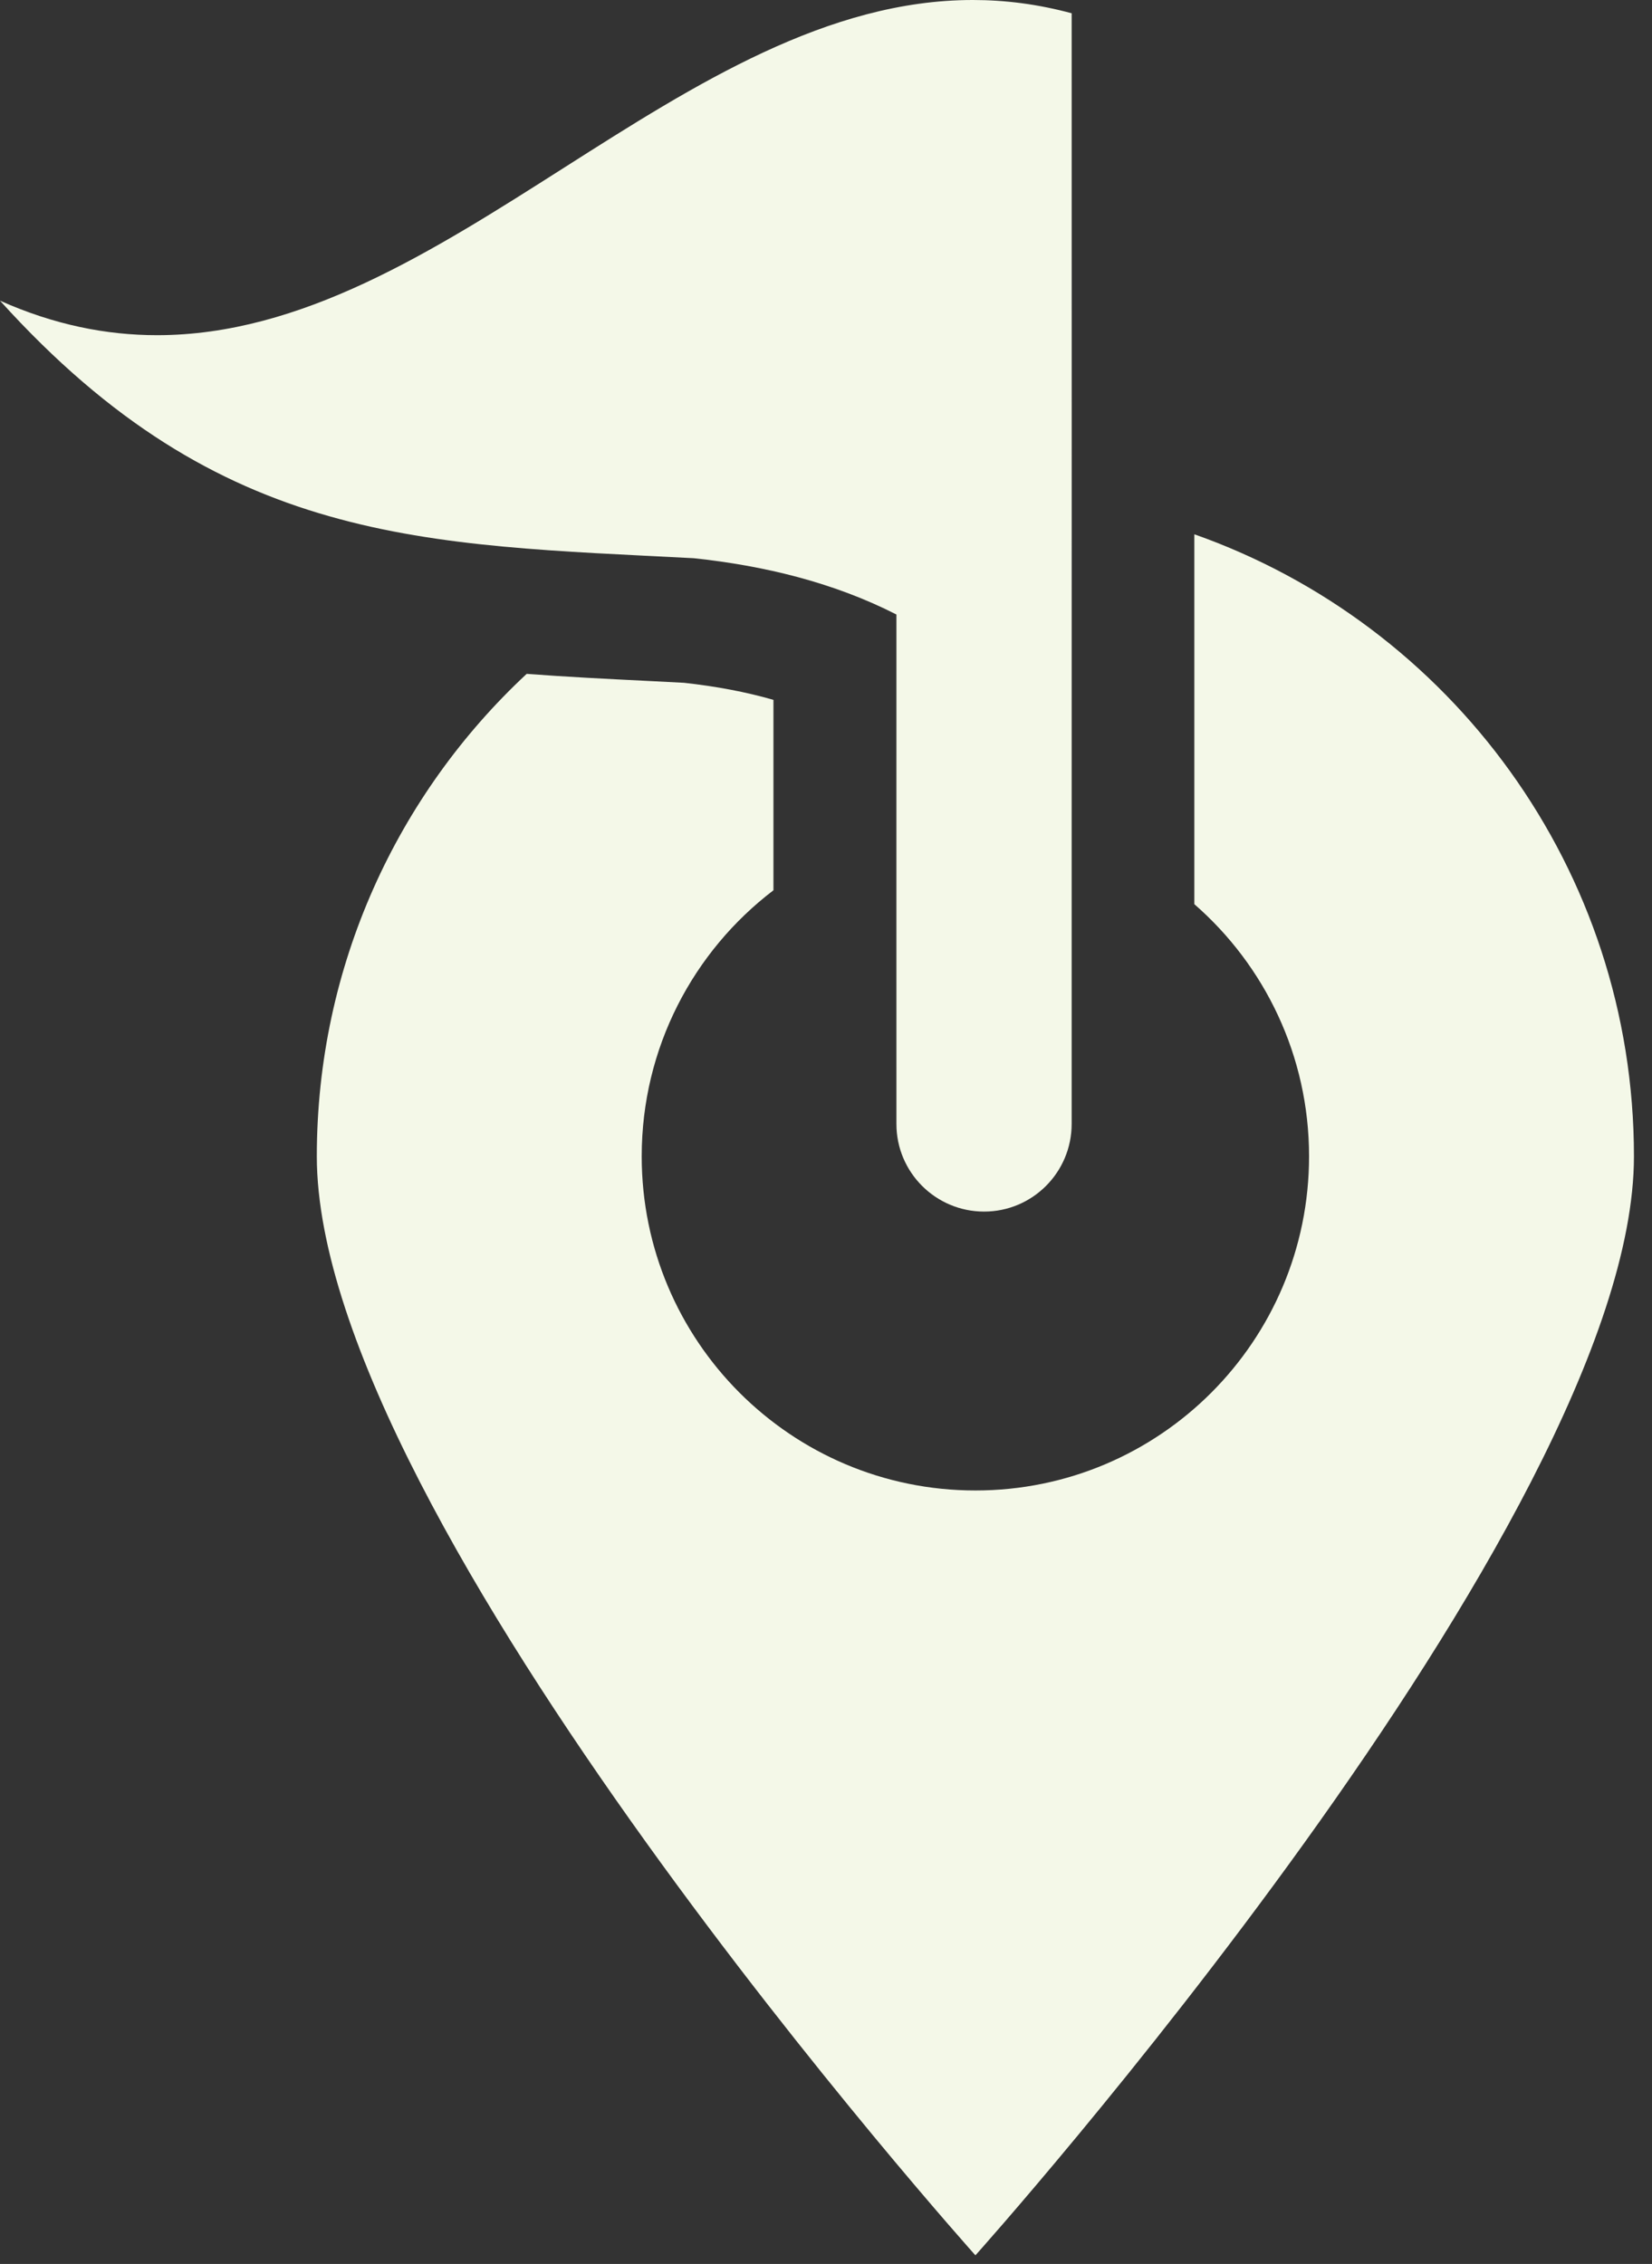 <svg width="27" height="37" viewBox="0 0 27 37" fill="none" xmlns="http://www.w3.org/2000/svg">
<rect x="0" y="0" width="27" height="37" fill="#333333" stroke="none"/>
<path d="M26.705 18.898C26.705 24.85 15.942 36.859 15.942 36.859C15.942 36.859 5.178 24.85 5.178 18.898C5.178 15.785 6.497 12.978 8.608 11.013C9.266 11.063 9.927 11.096 10.595 11.129C10.788 11.139 10.984 11.149 11.18 11.159C11.713 11.218 12.198 11.31 12.641 11.438V14.55C11.332 15.548 10.488 17.124 10.488 18.898C10.488 21.915 12.93 24.359 15.942 24.359C18.954 24.359 21.395 21.915 21.395 18.898C21.395 17.253 20.668 15.777 19.52 14.777V13.668C19.521 12.447 19.52 10.658 19.52 8.732C23.706 10.208 26.705 14.203 26.705 18.898Z" fill="#F4F8E8"/>
<path d="M17.515 13.637V18.368C17.515 19.16 16.874 19.801 16.084 19.801C15.293 19.801 14.651 19.16 14.651 18.37C14.652 16.344 14.649 12.041 14.651 10.043C13.62 9.517 12.485 9.245 11.339 9.123C9.137 9.008 7.21 8.959 5.378 8.436C3.547 7.915 1.814 6.921 0 4.914C0.888 5.31 1.741 5.478 2.567 5.478C7.28 5.478 11.157 -0.001 15.901 2.8247e-07C16.427 2.8247e-07 16.965 0.068 17.515 0.217C17.515 3.442 17.517 10.463 17.515 13.637Z" fill="#F4F8E8"/>
</svg>
